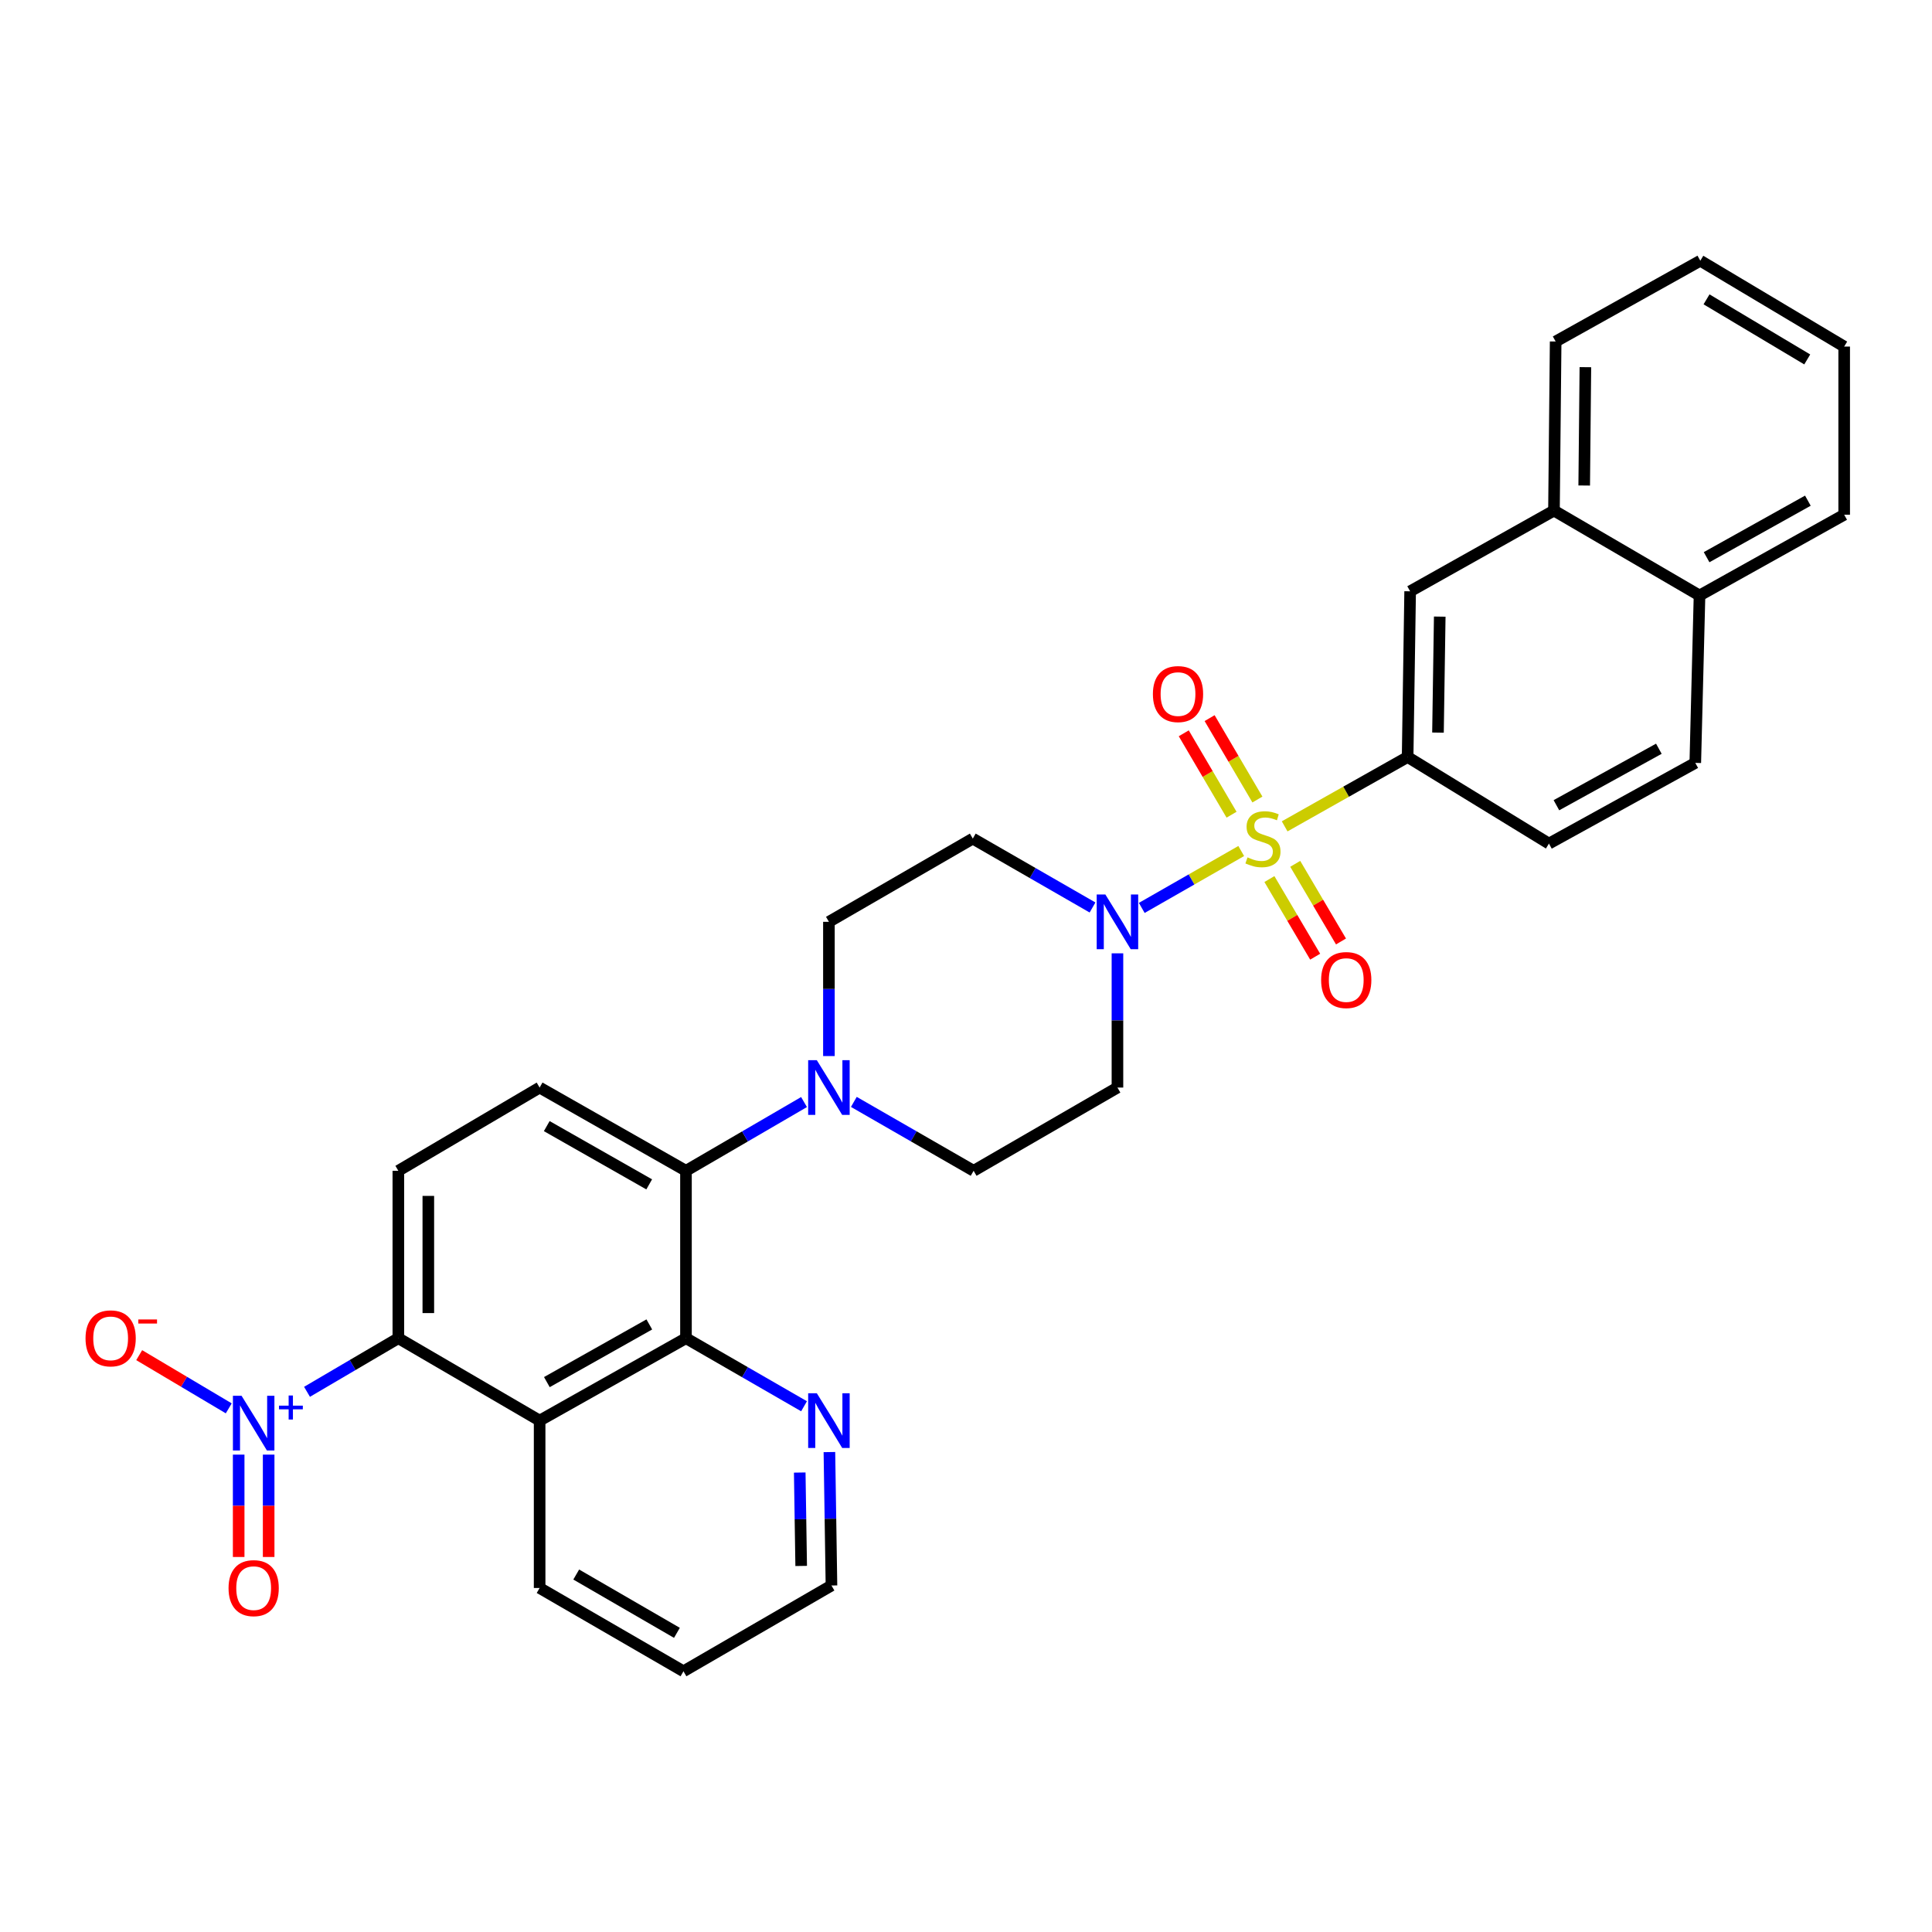 <?xml version='1.0' encoding='iso-8859-1'?>
<svg version='1.1' baseProfile='full'
              xmlns='http://www.w3.org/2000/svg'
                      xmlns:rdkit='http://www.rdkit.org/xml'
                      xmlns:xlink='http://www.w3.org/1999/xlink'
                  xml:space='preserve'
width='1000px' height='1000px' viewBox='0 0 1000 1000'>
<!-- END OF HEADER -->
<rect style='opacity:1.0;fill:#FFFFFF;stroke:none' width='1000' height='1000' x='0' y='0'> </rect>
<path class='bond-1' d='M 642.457,440.489 L 616.716,455.213' style='fill:none;fill-rule:evenodd;stroke:#CCCC00;stroke-width:6px;stroke-linecap:butt;stroke-linejoin:miter;stroke-opacity:1' />
<path class='bond-1' d='M 616.716,455.213 L 590.974,469.937' style='fill:none;fill-rule:evenodd;stroke:#0000FF;stroke-width:6px;stroke-linecap:butt;stroke-linejoin:miter;stroke-opacity:1' />
<path class='bond-5' d='M 664.936,427.721 L 696.76,409.774' style='fill:none;fill-rule:evenodd;stroke:#CCCC00;stroke-width:6px;stroke-linecap:butt;stroke-linejoin:miter;stroke-opacity:1' />
<path class='bond-5' d='M 696.76,409.774 L 728.584,391.826' style='fill:none;fill-rule:evenodd;stroke:#000000;stroke-width:6px;stroke-linecap:butt;stroke-linejoin:miter;stroke-opacity:1' />
<path class='bond-10' d='M 657.043,454.996 L 668.886,475.089' style='fill:none;fill-rule:evenodd;stroke:#CCCC00;stroke-width:6px;stroke-linecap:butt;stroke-linejoin:miter;stroke-opacity:1' />
<path class='bond-10' d='M 668.886,475.089 L 680.729,495.181' style='fill:none;fill-rule:evenodd;stroke:#FF0000;stroke-width:6px;stroke-linecap:butt;stroke-linejoin:miter;stroke-opacity:1' />
<path class='bond-10' d='M 670.413,447.116 L 682.255,467.209' style='fill:none;fill-rule:evenodd;stroke:#CCCC00;stroke-width:6px;stroke-linecap:butt;stroke-linejoin:miter;stroke-opacity:1' />
<path class='bond-10' d='M 682.255,467.209 L 694.098,487.301' style='fill:none;fill-rule:evenodd;stroke:#FF0000;stroke-width:6px;stroke-linecap:butt;stroke-linejoin:miter;stroke-opacity:1' />
<path class='bond-11' d='M 650.833,413.834 L 638.462,392.766' style='fill:none;fill-rule:evenodd;stroke:#CCCC00;stroke-width:6px;stroke-linecap:butt;stroke-linejoin:miter;stroke-opacity:1' />
<path class='bond-11' d='M 638.462,392.766 L 626.092,371.698' style='fill:none;fill-rule:evenodd;stroke:#FF0000;stroke-width:6px;stroke-linecap:butt;stroke-linejoin:miter;stroke-opacity:1' />
<path class='bond-11' d='M 637.45,421.692 L 625.08,400.624' style='fill:none;fill-rule:evenodd;stroke:#CCCC00;stroke-width:6px;stroke-linecap:butt;stroke-linejoin:miter;stroke-opacity:1' />
<path class='bond-11' d='M 625.08,400.624 L 612.709,379.555' style='fill:none;fill-rule:evenodd;stroke:#FF0000;stroke-width:6px;stroke-linecap:butt;stroke-linejoin:miter;stroke-opacity:1' />
<path class='bond-0' d='M 158.911,720.403 L 182.546,706.525' style='fill:none;fill-rule:evenodd;stroke:#0000FF;stroke-width:6px;stroke-linecap:butt;stroke-linejoin:miter;stroke-opacity:1' />
<path class='bond-0' d='M 182.546,706.525 L 206.181,692.648' style='fill:none;fill-rule:evenodd;stroke:#000000;stroke-width:6px;stroke-linecap:butt;stroke-linejoin:miter;stroke-opacity:1' />
<path class='bond-15' d='M 118.403,728.959 L 95.225,715.192' style='fill:none;fill-rule:evenodd;stroke:#0000FF;stroke-width:6px;stroke-linecap:butt;stroke-linejoin:miter;stroke-opacity:1' />
<path class='bond-15' d='M 95.225,715.192 L 72.048,701.425' style='fill:none;fill-rule:evenodd;stroke:#FF0000;stroke-width:6px;stroke-linecap:butt;stroke-linejoin:miter;stroke-opacity:1' />
<path class='bond-17' d='M 123.536,752.91 L 123.536,779.4' style='fill:none;fill-rule:evenodd;stroke:#0000FF;stroke-width:6px;stroke-linecap:butt;stroke-linejoin:miter;stroke-opacity:1' />
<path class='bond-17' d='M 123.536,779.4 L 123.536,805.89' style='fill:none;fill-rule:evenodd;stroke:#FF0000;stroke-width:6px;stroke-linecap:butt;stroke-linejoin:miter;stroke-opacity:1' />
<path class='bond-17' d='M 139.054,752.91 L 139.054,779.4' style='fill:none;fill-rule:evenodd;stroke:#0000FF;stroke-width:6px;stroke-linecap:butt;stroke-linejoin:miter;stroke-opacity:1' />
<path class='bond-17' d='M 139.054,779.4 L 139.054,805.89' style='fill:none;fill-rule:evenodd;stroke:#FF0000;stroke-width:6px;stroke-linecap:butt;stroke-linejoin:miter;stroke-opacity:1' />
<path class='bond-12' d='M 578.389,493.44 L 578.389,528.18' style='fill:none;fill-rule:evenodd;stroke:#0000FF;stroke-width:6px;stroke-linecap:butt;stroke-linejoin:miter;stroke-opacity:1' />
<path class='bond-12' d='M 578.389,528.18 L 578.389,562.92' style='fill:none;fill-rule:evenodd;stroke:#000000;stroke-width:6px;stroke-linecap:butt;stroke-linejoin:miter;stroke-opacity:1' />
<path class='bond-13' d='M 565.489,469.714 L 534.5,451.884' style='fill:none;fill-rule:evenodd;stroke:#0000FF;stroke-width:6px;stroke-linecap:butt;stroke-linejoin:miter;stroke-opacity:1' />
<path class='bond-13' d='M 534.5,451.884 L 503.511,434.054' style='fill:none;fill-rule:evenodd;stroke:#000000;stroke-width:6px;stroke-linecap:butt;stroke-linejoin:miter;stroke-opacity:1' />
<path class='bond-2' d='M 206.181,692.648 L 206.181,606.001' style='fill:none;fill-rule:evenodd;stroke:#000000;stroke-width:6px;stroke-linecap:butt;stroke-linejoin:miter;stroke-opacity:1' />
<path class='bond-2' d='M 221.7,679.651 L 221.7,618.998' style='fill:none;fill-rule:evenodd;stroke:#000000;stroke-width:6px;stroke-linecap:butt;stroke-linejoin:miter;stroke-opacity:1' />
<path class='bond-34' d='M 206.181,692.648 L 279.309,735.298' style='fill:none;fill-rule:evenodd;stroke:#000000;stroke-width:6px;stroke-linecap:butt;stroke-linejoin:miter;stroke-opacity:1' />
<path class='bond-3' d='M 279.309,735.298 L 355.058,692.648' style='fill:none;fill-rule:evenodd;stroke:#000000;stroke-width:6px;stroke-linecap:butt;stroke-linejoin:miter;stroke-opacity:1' />
<path class='bond-3' d='M 283.057,715.378 L 336.081,685.523' style='fill:none;fill-rule:evenodd;stroke:#000000;stroke-width:6px;stroke-linecap:butt;stroke-linejoin:miter;stroke-opacity:1' />
<path class='bond-24' d='M 279.309,735.298 L 279.309,821.936' style='fill:none;fill-rule:evenodd;stroke:#000000;stroke-width:6px;stroke-linecap:butt;stroke-linejoin:miter;stroke-opacity:1' />
<path class='bond-4' d='M 355.058,692.648 L 355.058,606.001' style='fill:none;fill-rule:evenodd;stroke:#000000;stroke-width:6px;stroke-linecap:butt;stroke-linejoin:miter;stroke-opacity:1' />
<path class='bond-16' d='M 355.058,692.648 L 385.615,710.262' style='fill:none;fill-rule:evenodd;stroke:#000000;stroke-width:6px;stroke-linecap:butt;stroke-linejoin:miter;stroke-opacity:1' />
<path class='bond-16' d='M 385.615,710.262 L 416.172,727.876' style='fill:none;fill-rule:evenodd;stroke:#0000FF;stroke-width:6px;stroke-linecap:butt;stroke-linejoin:miter;stroke-opacity:1' />
<path class='bond-14' d='M 728.584,391.826 L 729.886,306.059' style='fill:none;fill-rule:evenodd;stroke:#000000;stroke-width:6px;stroke-linecap:butt;stroke-linejoin:miter;stroke-opacity:1' />
<path class='bond-14' d='M 744.297,379.196 L 745.208,319.16' style='fill:none;fill-rule:evenodd;stroke:#000000;stroke-width:6px;stroke-linecap:butt;stroke-linejoin:miter;stroke-opacity:1' />
<path class='bond-21' d='M 728.584,391.826 L 801.729,436.641' style='fill:none;fill-rule:evenodd;stroke:#000000;stroke-width:6px;stroke-linecap:butt;stroke-linejoin:miter;stroke-opacity:1' />
<path class='bond-6' d='M 355.058,606.001 L 385.612,588.211' style='fill:none;fill-rule:evenodd;stroke:#000000;stroke-width:6px;stroke-linecap:butt;stroke-linejoin:miter;stroke-opacity:1' />
<path class='bond-6' d='M 385.612,588.211 L 416.167,570.42' style='fill:none;fill-rule:evenodd;stroke:#0000FF;stroke-width:6px;stroke-linecap:butt;stroke-linejoin:miter;stroke-opacity:1' />
<path class='bond-9' d='M 355.058,606.001 L 279.309,562.92' style='fill:none;fill-rule:evenodd;stroke:#000000;stroke-width:6px;stroke-linecap:butt;stroke-linejoin:miter;stroke-opacity:1' />
<path class='bond-9' d='M 336.023,613.029 L 282.999,582.872' style='fill:none;fill-rule:evenodd;stroke:#000000;stroke-width:6px;stroke-linecap:butt;stroke-linejoin:miter;stroke-opacity:1' />
<path class='bond-7' d='M 429.047,546.615 L 429.047,511.875' style='fill:none;fill-rule:evenodd;stroke:#0000FF;stroke-width:6px;stroke-linecap:butt;stroke-linejoin:miter;stroke-opacity:1' />
<path class='bond-7' d='M 429.047,511.875 L 429.047,477.136' style='fill:none;fill-rule:evenodd;stroke:#000000;stroke-width:6px;stroke-linecap:butt;stroke-linejoin:miter;stroke-opacity:1' />
<path class='bond-31' d='M 441.947,570.34 L 472.945,588.171' style='fill:none;fill-rule:evenodd;stroke:#0000FF;stroke-width:6px;stroke-linecap:butt;stroke-linejoin:miter;stroke-opacity:1' />
<path class='bond-31' d='M 472.945,588.171 L 503.942,606.001' style='fill:none;fill-rule:evenodd;stroke:#000000;stroke-width:6px;stroke-linecap:butt;stroke-linejoin:miter;stroke-opacity:1' />
<path class='bond-8' d='M 206.181,606.001 L 279.309,562.92' style='fill:none;fill-rule:evenodd;stroke:#000000;stroke-width:6px;stroke-linecap:butt;stroke-linejoin:miter;stroke-opacity:1' />
<path class='bond-19' d='M 578.389,562.92 L 503.942,606.001' style='fill:none;fill-rule:evenodd;stroke:#000000;stroke-width:6px;stroke-linecap:butt;stroke-linejoin:miter;stroke-opacity:1' />
<path class='bond-18' d='M 503.511,434.054 L 429.047,477.136' style='fill:none;fill-rule:evenodd;stroke:#000000;stroke-width:6px;stroke-linecap:butt;stroke-linejoin:miter;stroke-opacity:1' />
<path class='bond-20' d='M 729.886,306.059 L 804.333,264.271' style='fill:none;fill-rule:evenodd;stroke:#000000;stroke-width:6px;stroke-linecap:butt;stroke-linejoin:miter;stroke-opacity:1' />
<path class='bond-25' d='M 429.299,751.592 L 429.833,786.122' style='fill:none;fill-rule:evenodd;stroke:#0000FF;stroke-width:6px;stroke-linecap:butt;stroke-linejoin:miter;stroke-opacity:1' />
<path class='bond-25' d='M 429.833,786.122 L 430.366,820.651' style='fill:none;fill-rule:evenodd;stroke:#000000;stroke-width:6px;stroke-linecap:butt;stroke-linejoin:miter;stroke-opacity:1' />
<path class='bond-25' d='M 413.942,762.191 L 414.316,786.361' style='fill:none;fill-rule:evenodd;stroke:#0000FF;stroke-width:6px;stroke-linecap:butt;stroke-linejoin:miter;stroke-opacity:1' />
<path class='bond-25' d='M 414.316,786.361 L 414.69,810.532' style='fill:none;fill-rule:evenodd;stroke:#000000;stroke-width:6px;stroke-linecap:butt;stroke-linejoin:miter;stroke-opacity:1' />
<path class='bond-26' d='M 804.333,264.271 L 805.204,176.762' style='fill:none;fill-rule:evenodd;stroke:#000000;stroke-width:6px;stroke-linecap:butt;stroke-linejoin:miter;stroke-opacity:1' />
<path class='bond-26' d='M 819.982,251.299 L 820.591,190.043' style='fill:none;fill-rule:evenodd;stroke:#000000;stroke-width:6px;stroke-linecap:butt;stroke-linejoin:miter;stroke-opacity:1' />
<path class='bond-32' d='M 804.333,264.271 L 879.668,308.223' style='fill:none;fill-rule:evenodd;stroke:#000000;stroke-width:6px;stroke-linecap:butt;stroke-linejoin:miter;stroke-opacity:1' />
<path class='bond-23' d='M 801.729,436.641 L 877.478,394.869' style='fill:none;fill-rule:evenodd;stroke:#000000;stroke-width:6px;stroke-linecap:butt;stroke-linejoin:miter;stroke-opacity:1' />
<path class='bond-23' d='M 805.598,416.785 L 858.622,387.546' style='fill:none;fill-rule:evenodd;stroke:#000000;stroke-width:6px;stroke-linecap:butt;stroke-linejoin:miter;stroke-opacity:1' />
<path class='bond-22' d='M 879.668,308.223 L 877.478,394.869' style='fill:none;fill-rule:evenodd;stroke:#000000;stroke-width:6px;stroke-linecap:butt;stroke-linejoin:miter;stroke-opacity:1' />
<path class='bond-27' d='M 879.668,308.223 L 954.545,266.426' style='fill:none;fill-rule:evenodd;stroke:#000000;stroke-width:6px;stroke-linecap:butt;stroke-linejoin:miter;stroke-opacity:1' />
<path class='bond-27' d='M 883.335,288.403 L 935.75,259.145' style='fill:none;fill-rule:evenodd;stroke:#000000;stroke-width:6px;stroke-linecap:butt;stroke-linejoin:miter;stroke-opacity:1' />
<path class='bond-35' d='M 279.309,821.936 L 353.764,865.052' style='fill:none;fill-rule:evenodd;stroke:#000000;stroke-width:6px;stroke-linecap:butt;stroke-linejoin:miter;stroke-opacity:1' />
<path class='bond-35' d='M 298.254,814.974 L 350.373,845.155' style='fill:none;fill-rule:evenodd;stroke:#000000;stroke-width:6px;stroke-linecap:butt;stroke-linejoin:miter;stroke-opacity:1' />
<path class='bond-28' d='M 430.366,820.651 L 353.764,865.052' style='fill:none;fill-rule:evenodd;stroke:#000000;stroke-width:6px;stroke-linecap:butt;stroke-linejoin:miter;stroke-opacity:1' />
<path class='bond-29' d='M 805.204,176.762 L 880.082,134.948' style='fill:none;fill-rule:evenodd;stroke:#000000;stroke-width:6px;stroke-linecap:butt;stroke-linejoin:miter;stroke-opacity:1' />
<path class='bond-30' d='M 954.545,266.426 L 954.545,179.383' style='fill:none;fill-rule:evenodd;stroke:#000000;stroke-width:6px;stroke-linecap:butt;stroke-linejoin:miter;stroke-opacity:1' />
<path class='bond-33' d='M 880.082,134.948 L 954.545,179.383' style='fill:none;fill-rule:evenodd;stroke:#000000;stroke-width:6px;stroke-linecap:butt;stroke-linejoin:miter;stroke-opacity:1' />
<path class='bond-33' d='M 883.299,154.94 L 935.424,186.044' style='fill:none;fill-rule:evenodd;stroke:#000000;stroke-width:6px;stroke-linecap:butt;stroke-linejoin:miter;stroke-opacity:1' />
<path  class='atom-0' d='M 645.707 443.774
Q 646.027 443.894, 647.347 444.454
Q 648.667 445.014, 650.107 445.374
Q 651.587 445.694, 653.027 445.694
Q 655.707 445.694, 657.267 444.414
Q 658.827 443.094, 658.827 440.814
Q 658.827 439.254, 658.027 438.294
Q 657.267 437.334, 656.067 436.814
Q 654.867 436.294, 652.867 435.694
Q 650.347 434.934, 648.827 434.214
Q 647.347 433.494, 646.267 431.974
Q 645.227 430.454, 645.227 427.894
Q 645.227 424.334, 647.627 422.134
Q 650.067 419.934, 654.867 419.934
Q 658.147 419.934, 661.867 421.494
L 660.947 424.574
Q 657.547 423.174, 654.987 423.174
Q 652.227 423.174, 650.707 424.334
Q 649.187 425.454, 649.227 427.414
Q 649.227 428.934, 649.987 429.854
Q 650.787 430.774, 651.907 431.294
Q 653.067 431.814, 654.987 432.414
Q 657.547 433.214, 659.067 434.014
Q 660.587 434.814, 661.667 436.454
Q 662.787 438.054, 662.787 440.814
Q 662.787 444.734, 660.147 446.854
Q 657.547 448.934, 653.187 448.934
Q 650.667 448.934, 648.747 448.374
Q 646.867 447.854, 644.627 446.934
L 645.707 443.774
' fill='#CCCC00'/>
<path  class='atom-1' d='M 125.035 722.457
L 134.315 737.457
Q 135.235 738.937, 136.715 741.617
Q 138.195 744.297, 138.275 744.457
L 138.275 722.457
L 142.035 722.457
L 142.035 750.777
L 138.155 750.777
L 128.195 734.377
Q 127.035 732.457, 125.795 730.257
Q 124.595 728.057, 124.235 727.377
L 124.235 750.777
L 120.555 750.777
L 120.555 722.457
L 125.035 722.457
' fill='#0000FF'/>
<path  class='atom-1' d='M 144.411 727.562
L 149.401 727.562
L 149.401 722.308
L 151.618 722.308
L 151.618 727.562
L 156.74 727.562
L 156.74 729.463
L 151.618 729.463
L 151.618 734.743
L 149.401 734.743
L 149.401 729.463
L 144.411 729.463
L 144.411 727.562
' fill='#0000FF'/>
<path  class='atom-2' d='M 572.129 462.976
L 581.409 477.976
Q 582.329 479.456, 583.809 482.136
Q 585.289 484.816, 585.369 484.976
L 585.369 462.976
L 589.129 462.976
L 589.129 491.296
L 585.249 491.296
L 575.289 474.896
Q 574.129 472.976, 572.889 470.776
Q 571.689 468.576, 571.329 467.896
L 571.329 491.296
L 567.649 491.296
L 567.649 462.976
L 572.129 462.976
' fill='#0000FF'/>
<path  class='atom-8' d='M 422.787 548.76
L 432.067 563.76
Q 432.987 565.24, 434.467 567.92
Q 435.947 570.6, 436.027 570.76
L 436.027 548.76
L 439.787 548.76
L 439.787 577.08
L 435.907 577.08
L 425.947 560.68
Q 424.787 558.76, 423.547 556.56
Q 422.347 554.36, 421.987 553.68
L 421.987 577.08
L 418.307 577.08
L 418.307 548.76
L 422.787 548.76
' fill='#0000FF'/>
<path  class='atom-11' d='M 683.814 507.27
Q 683.814 500.47, 687.174 496.67
Q 690.534 492.87, 696.814 492.87
Q 703.094 492.87, 706.454 496.67
Q 709.814 500.47, 709.814 507.27
Q 709.814 514.15, 706.414 518.07
Q 703.014 521.95, 696.814 521.95
Q 690.574 521.95, 687.174 518.07
Q 683.814 514.19, 683.814 507.27
M 696.814 518.75
Q 701.134 518.75, 703.454 515.87
Q 705.814 512.95, 705.814 507.27
Q 705.814 501.71, 703.454 498.91
Q 701.134 496.07, 696.814 496.07
Q 692.494 496.07, 690.134 498.87
Q 687.814 501.67, 687.814 507.27
Q 687.814 512.99, 690.134 515.87
Q 692.494 518.75, 696.814 518.75
' fill='#FF0000'/>
<path  class='atom-12' d='M 596.737 359.248
Q 596.737 352.448, 600.097 348.648
Q 603.457 344.848, 609.737 344.848
Q 616.017 344.848, 619.377 348.648
Q 622.737 352.448, 622.737 359.248
Q 622.737 366.128, 619.337 370.048
Q 615.937 373.928, 609.737 373.928
Q 603.497 373.928, 600.097 370.048
Q 596.737 366.168, 596.737 359.248
M 609.737 370.728
Q 614.057 370.728, 616.377 367.848
Q 618.737 364.928, 618.737 359.248
Q 618.737 353.688, 616.377 350.888
Q 614.057 348.048, 609.737 348.048
Q 605.417 348.048, 603.057 350.848
Q 600.737 353.648, 600.737 359.248
Q 600.737 364.968, 603.057 367.848
Q 605.417 370.728, 609.737 370.728
' fill='#FF0000'/>
<path  class='atom-16' d='M 44.271 692.728
Q 44.271 685.928, 47.631 682.128
Q 50.991 678.328, 57.271 678.328
Q 63.551 678.328, 66.911 682.128
Q 70.271 685.928, 70.271 692.728
Q 70.271 699.608, 66.871 703.528
Q 63.471 707.408, 57.271 707.408
Q 51.031 707.408, 47.631 703.528
Q 44.271 699.648, 44.271 692.728
M 57.271 704.208
Q 61.591 704.208, 63.911 701.328
Q 66.271 698.408, 66.271 692.728
Q 66.271 687.168, 63.911 684.368
Q 61.591 681.528, 57.271 681.528
Q 52.951 681.528, 50.591 684.328
Q 48.271 687.128, 48.271 692.728
Q 48.271 698.448, 50.591 701.328
Q 52.951 704.208, 57.271 704.208
' fill='#FF0000'/>
<path  class='atom-16' d='M 71.591 682.95
L 81.28 682.95
L 81.28 685.062
L 71.591 685.062
L 71.591 682.95
' fill='#FF0000'/>
<path  class='atom-17' d='M 422.787 721.138
L 432.067 736.138
Q 432.987 737.618, 434.467 740.298
Q 435.947 742.978, 436.027 743.138
L 436.027 721.138
L 439.787 721.138
L 439.787 749.458
L 435.907 749.458
L 425.947 733.058
Q 424.787 731.138, 423.547 728.938
Q 422.347 726.738, 421.987 726.058
L 421.987 749.458
L 418.307 749.458
L 418.307 721.138
L 422.787 721.138
' fill='#0000FF'/>
<path  class='atom-18' d='M 118.295 822.016
Q 118.295 815.216, 121.655 811.416
Q 125.015 807.616, 131.295 807.616
Q 137.575 807.616, 140.935 811.416
Q 144.295 815.216, 144.295 822.016
Q 144.295 828.896, 140.895 832.816
Q 137.495 836.696, 131.295 836.696
Q 125.055 836.696, 121.655 832.816
Q 118.295 828.936, 118.295 822.016
M 131.295 833.496
Q 135.615 833.496, 137.935 830.616
Q 140.295 827.696, 140.295 822.016
Q 140.295 816.456, 137.935 813.656
Q 135.615 810.816, 131.295 810.816
Q 126.975 810.816, 124.615 813.616
Q 122.295 816.416, 122.295 822.016
Q 122.295 827.736, 124.615 830.616
Q 126.975 833.496, 131.295 833.496
' fill='#FF0000'/>
</svg>
